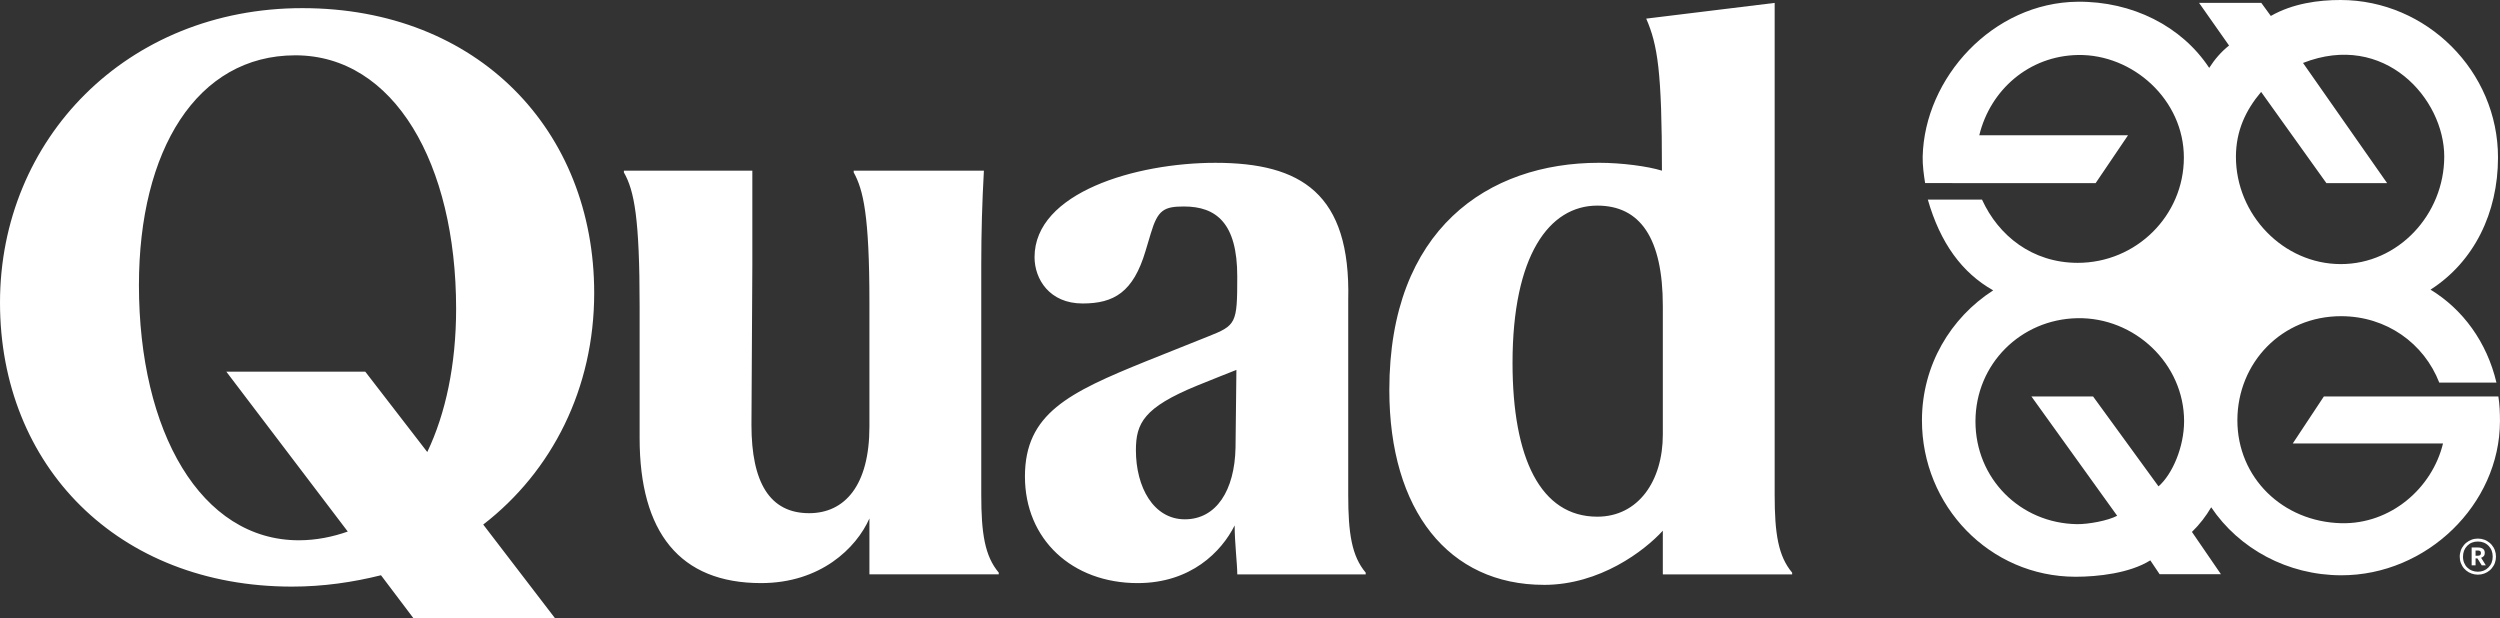 <?xml version="1.0" encoding="UTF-8"?>
<svg id="Layer_1" data-name="Layer 1" xmlns="http://www.w3.org/2000/svg" viewBox="0 0 1225.61 303">
  <rect x="0" y="0" width="1225.61" height="303" fill="#333333" stroke="none"/>
  <defs>
    <style>
      .cls-1 {
        fill: #fff;
        stroke-width: 0px;
      }
    </style>
  </defs>
  <g>
    <path class="cls-1" d="M0,148.35C0,68.25,62.11,3.99,148.22,3.99s143.08,59.97,143.08,139.65c0,46.69-20.56,87.39-54.4,113.52l35.13,45.84h-69.4l-15.85-20.99c-13.71,3.43-28.27,5.57-43.69,5.57C57.83,287.57,0,228.46,0,148.35ZM179.06,182.19l30.41,39.41c9-18.85,14.14-42.84,14.14-70.25,0-71.11-30.41-124.23-78.82-124.23s-76.68,46.69-76.68,112.66c0,71.97,30.41,125.09,78.39,125.09,8.57,0,16.71-1.71,23.99-4.28l-59.54-78.39h68.11ZM418.52,84.52v-.86h63.83c-.86,15.42-1.29,30.41-1.29,45.84v113.09c0,18.85,1.71,29.99,8.57,38.13v.86h-63.4v-27.42c-6.43,14.56-23.99,31.7-53.12,31.7-39.84,0-59.54-24.85-59.54-71.11v-64.68c0-42.84-2.57-56.55-7.71-65.54v-.86h62.97v46.26l-.43,78.39c0,28.27,9,43.27,28.27,43.27,17.56,0,29.56-13.71,29.56-42.41v-60.83c0-42.84-3-55.26-7.71-63.83ZM606.57,281.58c0-5.14-1.29-15.42-1.29-23.99-6.43,12.85-21.42,28.27-47.55,28.27-32.13,0-55.26-21.42-55.26-52.26s21.42-41.12,59.54-56.55l29.99-11.99c14.14-5.57,14.56-6.43,14.56-29.56,0-26.13-10.28-34.27-26.13-34.27-9.85,0-12.85,1.71-16.28,13.28l-2.57,8.57c-6,20.13-15.42,25.7-30.84,25.7-16.28,0-23.56-11.99-23.56-22.7,0-31.7,49.69-46.26,88.67-46.26,41.98,0,66.4,14.99,65.11,67.25v95.53c0,18.85,1.71,29.99,8.57,38.13v.86h-62.97ZM606.14,181.34c-4.28,1.71-9.85,3.86-19.28,7.71-26.13,10.71-29.99,18.42-29.99,31.7,0,17.99,8.57,33.84,23.99,33.84s24.42-14.14,24.85-35.13l.43-38.13ZM756.93,286.72c-46.69,0-75.82-36.41-75.82-95.53,0-78.82,48.41-111.38,102.81-111.38,11.14,0,23.99,1.71,30.84,3.86,0-48.83-2.14-61.69-7.71-74.54l62.97-7.71v241.18c0,18.85,1.71,29.99,8.57,38.13v.86h-63.4v-21.42c-9,9.85-30.84,26.56-58.26,26.56ZM741.51,177.91c0,46.69,13.71,75.39,41.55,75.39,20.13,0,32.13-17.56,32.13-40.27v-62.97c0-33.41-11.14-49.26-32.13-49.26-23.56,0-41.55,24.42-41.55,77.11Z"/>
    <path class="cls-1" d="M1108.5,45.05l32.01,44.74h29.77s-41.24-58.93-41.24-58.93c39.88-15.66,69.28,17.51,69.24,45.95-.05,28.44-22.6,52.71-50.76,52.66-28.14-.03-51.4-24.22-51.37-52.66.03-12.72,4.79-22.78,12.36-31.76M1058.2,238.44l-32.08-44.07h-30.22s42.03,58.48,42.03,58.48c-4.43,2.38-14.06,4.2-19.74,4.11-27.72-.44-49.77-22.3-49.73-50.45.05-28.16,22.32-50,49.93-50.52,28.14-.55,52.38,22.38,52.35,50.54-.02,12.59-5.73,25.97-12.55,31.91M1224.82,194.38l-85.56-.02-15.25,23.05h73.66c-5.33,21.96-25.69,39.68-49.91,39.09-28.73-.71-50.93-22.36-50.9-50.52.06-28.16,21.79-51.01,50.9-50.97,22.3.03,40.61,13.38,48.08,32.57h28.03c-4.69-19.89-16.47-35.93-32.32-45.58,21.38-13.72,33.04-37.67,33.08-64.66C1224.7,34.88,1189.58.06,1147.51,0c-10.86-.02-23.5,1.68-34.25,7.82l-4.67-6.41h-30.51s14.7,20.91,14.7,20.91c-3.82,3.02-7.04,6.75-9.73,10.96-13.48-20.44-37.69-32.69-64.5-32.43-41.65.41-75.07,37.34-75.97,75.94-.09,4.14.56,9.02,1.2,12.97l83.59.02,15.88-23.46h-72.92c5.4-22.22,24.34-38.96,48.42-39.36,26.84-.44,51.93,21.92,51.88,50.36-.03,28.44-23.4,51.58-52.13,51.54-22.18-.05-38.77-13.3-46.82-30.99h-26.57c6.1,21.25,16.74,35.86,32.04,44.48-20.89,13.45-34.88,36.71-34.92,63.62-.07,42.06,33.18,76.71,75.25,76.78,10.88,0,26.58-1.7,36.7-8.04l4.57,6.8h30.06s-14.22-20.74-14.22-20.74c3.81-3.7,6.91-7.77,9.44-12.08,13.65,20.31,37.42,33.3,63.74,33.34,41.85.07,77.76-34.7,77.83-75.53,0-4.1-.15-8.2-.78-12.13"/>
  </g>
  <path class="cls-1" d="M1213.15,281.58c-.51-.09-1.01-.23-1.5-.4s-.96-.39-1.4-.64c-.44-.25-.85-.54-1.24-.86-.39-.32-.74-.67-1.06-1.04-.32-.37-.61-.78-.86-1.22-.25-.44-.47-.9-.66-1.38-.19-.48-.33-.98-.42-1.5-.09-.52-.14-1.06-.14-1.62s.05-1.06.14-1.58c.09-.52.23-1.03.4-1.52.17-.49.39-.96.66-1.4.27-.44.56-.85.88-1.24.32-.39.67-.74,1.06-1.06.39-.32.8-.61,1.24-.86.44-.25.9-.47,1.38-.66.48-.19.98-.33,1.5-.42.52-.09,1.06-.14,1.62-.14s1.11.05,1.64.14c.53.09,1.04.23,1.52.4.48.17.94.39,1.38.66.44.27.85.56,1.24.88.39.32.74.67,1.06,1.06.32.39.61.79.86,1.22.25.43.47.89.64,1.38.17.49.31.99.4,1.5.09.51.14,1.04.14,1.6s-.05,1.1-.14,1.62c-.09.52-.23,1.02-.4,1.5-.17.48-.39.94-.66,1.38-.27.44-.56.85-.88,1.24s-.67.74-1.06,1.06c-.39.32-.8.61-1.24.86-.44.25-.9.47-1.38.64-.48.17-.98.31-1.5.4-.52.09-1.06.14-1.62.14s-1.09-.05-1.6-.14ZM1219.93,278.2c1.4-1.39,2.1-3.16,2.1-5.32s-.69-3.93-2.06-5.32c-1.37-1.39-3.11-2.08-5.22-2.08s-3.85.7-5.22,2.1c-1.37,1.4-2.06,3.18-2.06,5.34,0,.56.05,1.09.14,1.58.09.49.23.97.42,1.42.19.45.41.88.66,1.26.25.39.55.74.88,1.06.33.32.69.61,1.08.86s.8.47,1.24.64c.44.17.9.31,1.38.4.48.09.97.14,1.48.14,2.05,0,3.78-.69,5.18-2.08ZM1211.71,268.4h3.08c1.01,0,1.83.21,2.44.64.61.43.92,1.09.92,2v.04c0,.67-.17,1.19-.52,1.56-.35.37-.77.64-1.28.8l2.32,3.72h-2l-2.12-3.4h-.92v3.4h-1.92v-8.76ZM1214.75,272.44c.51,0,.89-.11,1.14-.32.25-.21.38-.53.38-.96v-.04c0-.45-.13-.77-.4-.96-.27-.19-.64-.28-1.12-.28h-1.12v2.56h1.12Z"/>
</svg>